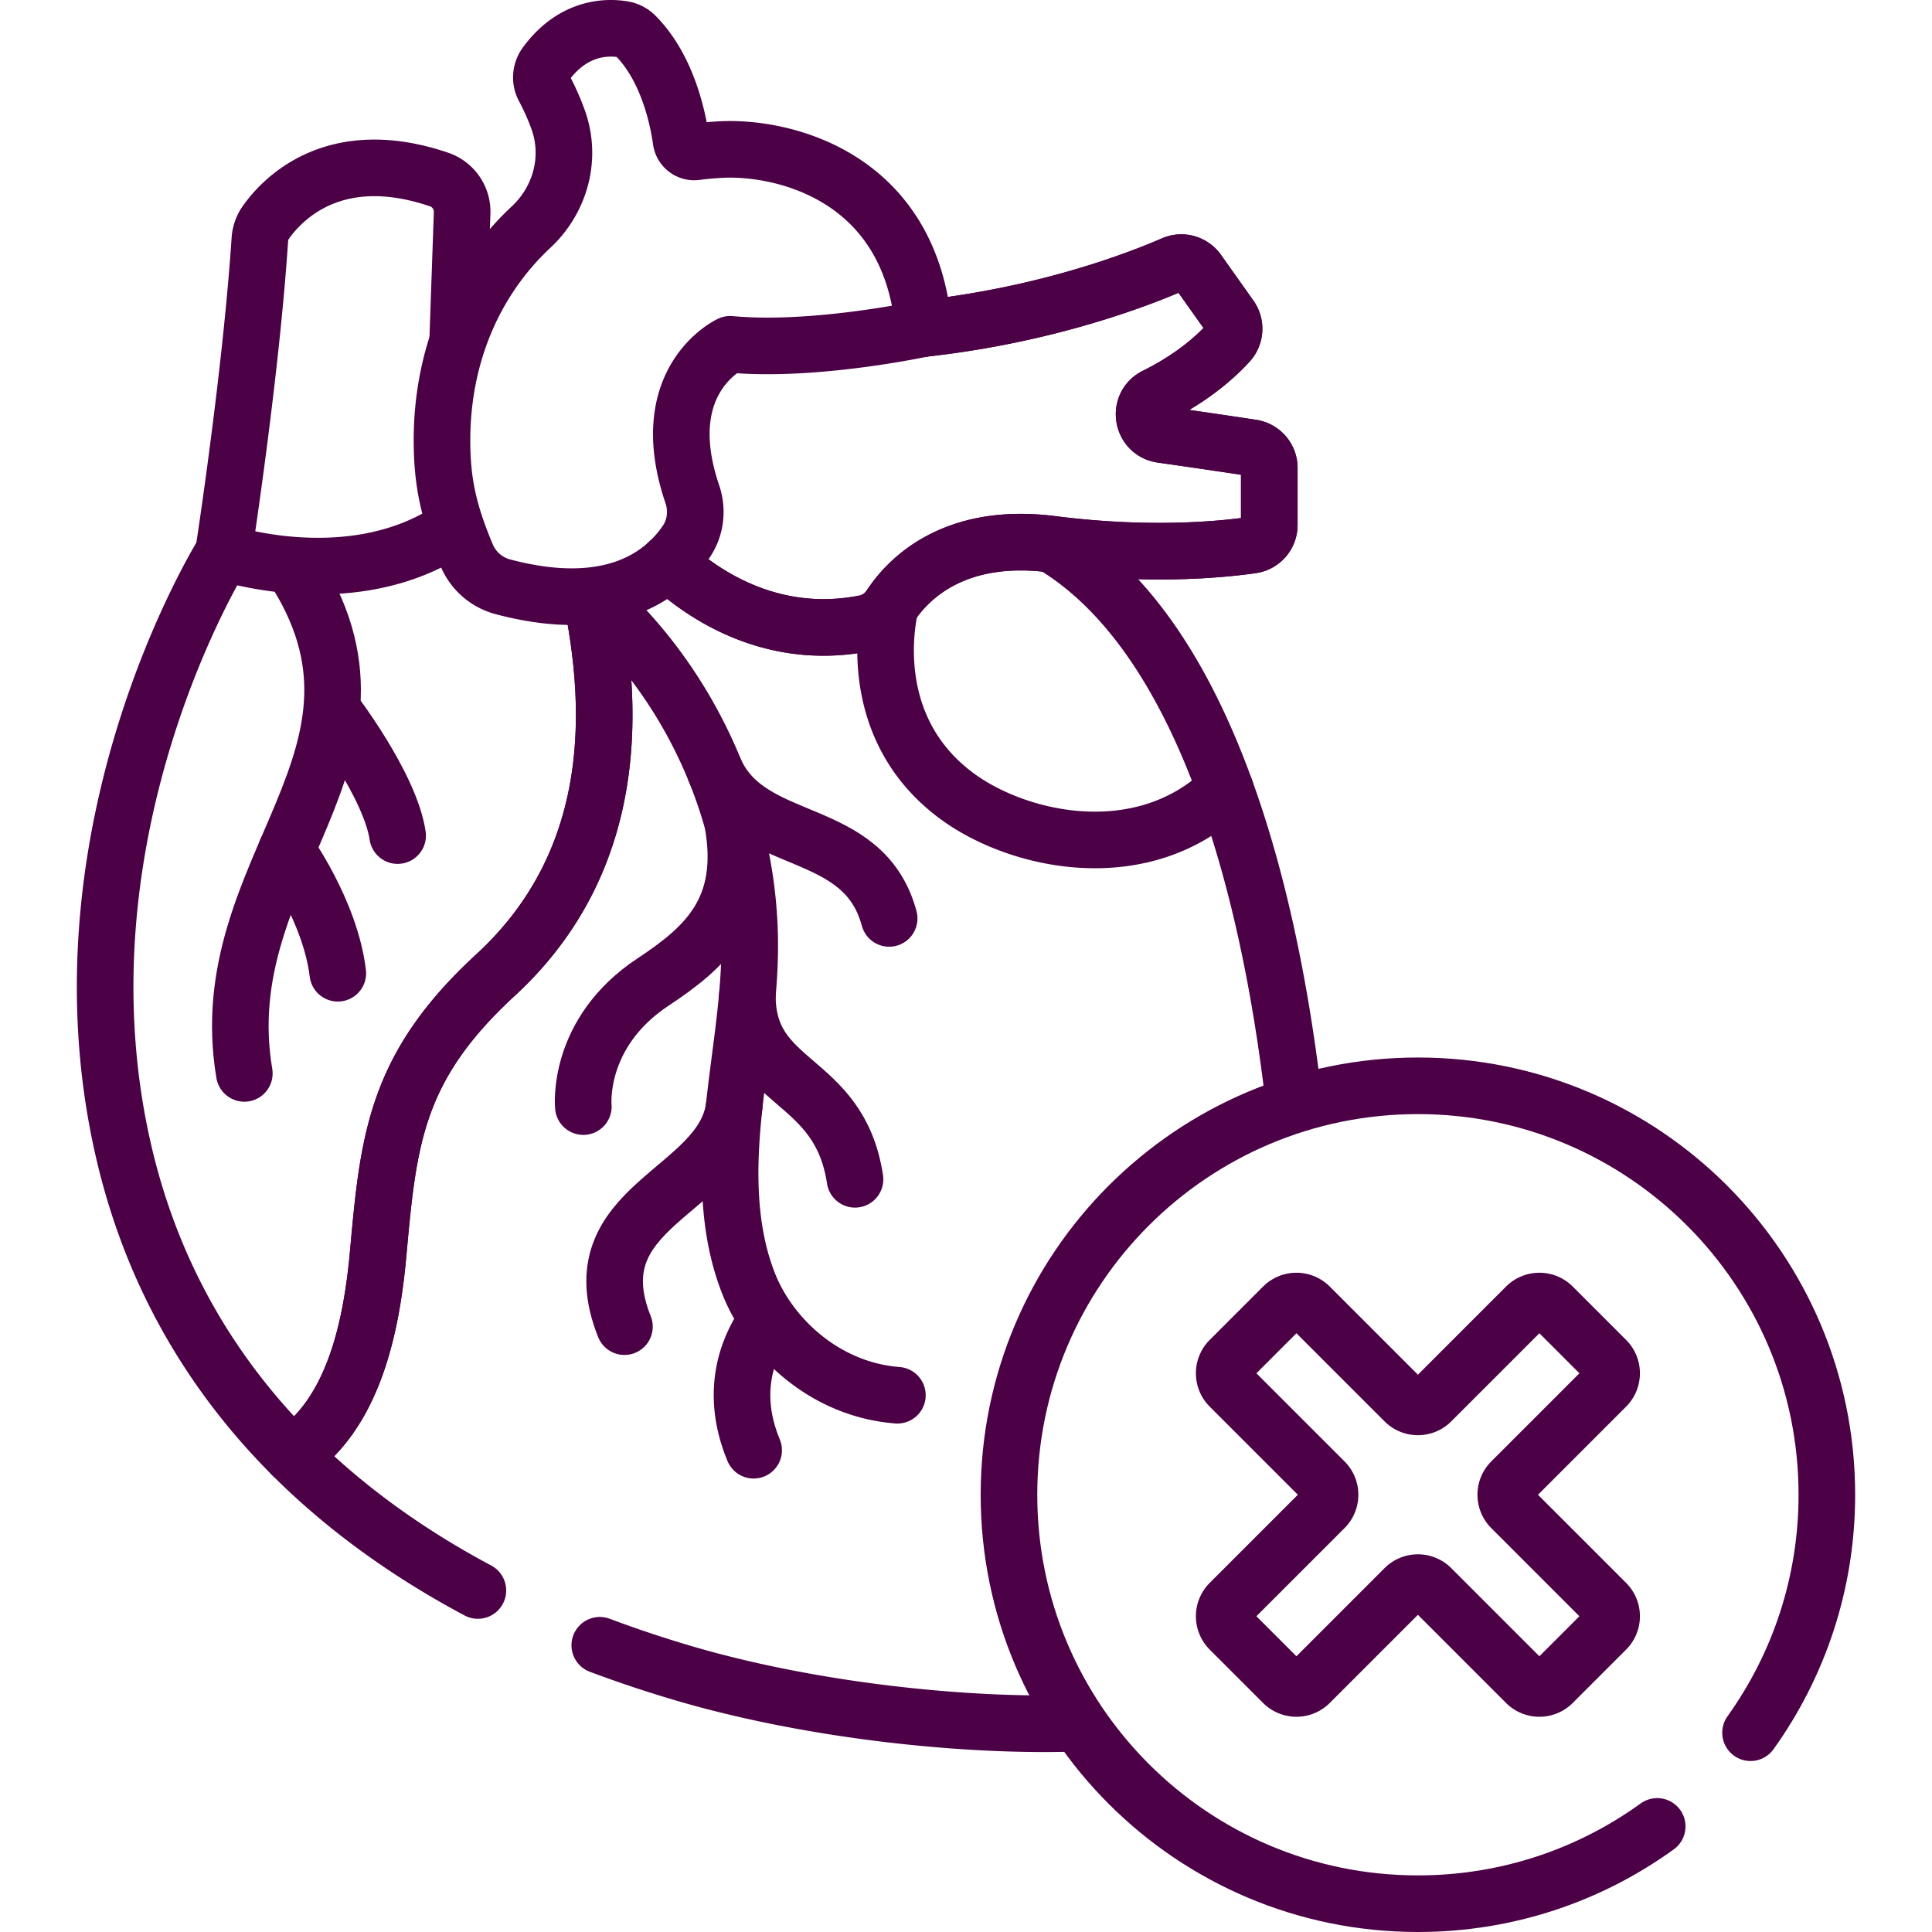 <?xml version="1.0" encoding="UTF-8"?> <svg xmlns="http://www.w3.org/2000/svg" xmlns:xlink="http://www.w3.org/1999/xlink" xmlns:svgjs="http://svgjs.com/svgjs" version="1.1" width="512" height="512" x="0" y="0" viewBox="0 0 512 512" style="enable-background:new 0 0 512 512" xml:space="preserve"><g><path d="M342.454 288.125c-3.392-27.564-9.062-55.067-17.744-78.994-21.816 21.121-54.672 13.962-71.104 1.846-26.039-19.201-17.618-50.422-17.618-50.422M158.95 436.014a322.093 322.093 0 0 0 22.35 7.456c32.059 9.432 71.558 13.939 101.361 13.277M156.93 159.385c5.145 26.111 8.325 67.778-25.616 99.019-26.504 24.396-28.364 43.589-31.087 73.733-1.81 20.04-6.679 42.483-22.847 53.438 14.016 14.029 30.607 25.971 49.264 35.919" style="stroke-linecap: round; stroke-linejoin: round; stroke-miterlimit: 10;" fill="none" stroke="#4C0045" stroke-width="15px" stroke-linecap="round" stroke-linejoin="round" stroke-miterlimit="10" data-original="#000000" opacity="1"></path><path d="M324.71 209.131c-9.917-27.33-23.76-49.996-42.624-62.749a106.416 106.416 0 0 0-2.386-1.567M59.241 146.381s-46.034 73.197-26.582 158.29c7.378 32.275 22.944 59.107 44.72 80.905 16.169-10.955 21.037-33.398 22.847-53.438 2.723-30.143 4.583-49.337 31.087-73.733 33.793-31.106 30.788-72.546 25.683-98.678" style="stroke-linecap: round; stroke-linejoin: round; stroke-miterlimit: 10;" fill="none" stroke="#4C0045" stroke-width="15px" stroke-linecap="round" stroke-linejoin="round" stroke-miterlimit="10" data-original="#000000" opacity="1"></path><path d="m121.32 89.302 1.159-33.194a9.019 9.019 0 0 0-6.117-8.531c-27.895-9.479-41.661 5.349-45.893 11.342a8.921 8.921 0 0 0-1.607 4.575c-2.388 36.096-9.622 82.887-9.622 82.887s33.837 11.38 60.298-6.095M176.973 149.197c.488-.454 20.608 22.227 52.218 15.991 2.799-.552 5.237-2.243 6.796-4.633 4.256-6.525 16.298-19.711 42.769-16.332 25.583 3.265 44.667 1.44 52.998.241a5.391 5.391 0 0 0 4.619-5.345v-15.106a5.397 5.397 0 0 0-4.586-5.34c-5.144-.78-14.068-2.116-23.931-3.512-5.238-.741-6.416-7.814-1.679-10.169 6.545-3.254 13.593-7.84 19.432-14.196a5.42 5.42 0 0 0 .439-6.801l-8.592-12.117a5.393 5.393 0 0 0-6.557-1.83c-9.159 3.988-33.514 13.42-66.129 17.011" style="stroke-linecap: round; stroke-linejoin: round; stroke-miterlimit: 10;" fill="none" stroke="#4C0045" stroke-width="15px" stroke-linecap="round" stroke-linejoin="round" stroke-miterlimit="10" data-original="#000000" opacity="1"></path><path d="M176.973 149.197c.488-.454 20.608 22.227 52.218 15.991 2.799-.552 5.237-2.243 6.796-4.633 4.256-6.525 16.298-19.711 42.769-16.332 25.583 3.265 44.667 1.44 52.998.241a5.391 5.391 0 0 0 4.619-5.345v-15.106a5.397 5.397 0 0 0-4.586-5.34c-5.144-.78-14.068-2.116-23.931-3.512-5.238-.741-6.416-7.814-1.679-10.169 6.545-3.254 13.593-7.84 19.432-14.196a5.42 5.42 0 0 0 .439-6.801l-8.592-12.117a5.393 5.393 0 0 0-6.557-1.83c-9.159 3.988-33.514 13.42-66.129 17.011" style="stroke-linecap: round; stroke-linejoin: round; stroke-miterlimit: 10;" fill="none" stroke="#4C0045" stroke-width="15px" stroke-linecap="round" stroke-linejoin="round" stroke-miterlimit="10" data-original="#000000" opacity="1"></path><path d="M191.283 39.628a86.34 86.34 0 0 0-6.862.608 3.503 3.503 0 0 1-3.925-2.987c-.882-6.214-3.668-19.288-12.051-27.75a6.021 6.021 0 0 0-3.235-1.716c-3.92-.683-13.137-.942-20.584 9.217-1.339 1.827-1.541 4.264-.476 6.263 1.11 2.083 2.584 5.124 3.821 8.617 3.542 10.004.543 21.046-7.215 28.287-14.856 13.867-23.623 33.726-23.623 56.534 0 11.309 1.849 19.27 6.548 30.475a14.402 14.402 0 0 0 9.585 8.331c29.555 7.843 43.004-3.685 48.624-12.006 2.479-3.671 3.009-8.334 1.584-12.528-10.309-30.341 10.034-39.73 10.034-39.73 22.319 2.092 51.265-4.185 51.265-4.185-3.49-40.532-37.351-48.207-53.49-47.43zM157.744 158.831c26.01 23.322 41.322 58.135 40.934 93.068-.165 14.898-3.027 29.621-4.435 44.454-1.408 14.832-1.282 30.23 4.25 44.064s19.947 27.816 39.323 29.334" style="stroke-linecap: round; stroke-linejoin: round; stroke-miterlimit: 10;" fill="none" stroke="#4C0045" stroke-width="15px" stroke-linecap="round" stroke-linejoin="round" stroke-miterlimit="10" data-original="#000000" opacity="1"></path><path d="M203.22 349.903c-3.963 5.416-10.48 17.647-3.497 34.423M194.167 217.972c4.127 23.096-7.277 33.13-21.084 42.261-20.477 13.541-18.495 33.027-18.495 33.027M194.557 293.261c-2.979 22.789-41.953 26.138-29.072 58.316M189.541 204.397c9.523 20.717 39.288 13.671 46.094 38.992M198.054 263.724c-.066 24.402 24.349 21.06 28.533 48.803M77.379 150.023c33.201 50.444-21.874 79.736-12.627 134.441" style="stroke-linecap: round; stroke-linejoin: round; stroke-miterlimit: 10;" fill="none" stroke="#4C0045" stroke-width="15px" stroke-linecap="round" stroke-linejoin="round" stroke-miterlimit="10" data-original="#000000" opacity="1"></path><path d="M88.142 188.233s15.253 19.84 17.235 33.205M75.916 225.347s11.626 16.06 13.607 32.574M439.179 484.017c-17.83 12.888-39.737 20.483-63.418 20.483-59.853 0-108.374-48.521-108.374-108.374s48.521-108.374 108.374-108.374 108.374 48.521 108.374 108.374c0 23.523-7.495 45.296-20.226 63.061" style="stroke-linecap: round; stroke-linejoin: round; stroke-miterlimit: 10;" fill="none" stroke="#4C0045" stroke-width="15px" stroke-linecap="round" stroke-linejoin="round" stroke-miterlimit="10" data-original="#000000" opacity="1"></path><path d="m404.42 346.254-25.123 25.123a5 5 0 0 1-7.071 0l-25.123-25.123a5 5 0 0 0-7.071 0l-14.142 14.142a5 5 0 0 0 0 7.071l25.123 25.123a5 5 0 0 1 0 7.071l-25.123 25.123a5 5 0 0 0 0 7.071l14.142 14.142a5 5 0 0 0 7.071 0l25.123-25.123a5 5 0 0 1 7.071 0l25.123 25.123a5 5 0 0 0 7.071 0l14.142-14.142a5 5 0 0 0 0-7.071l-25.123-25.123a5 5 0 0 1 0-7.071l25.123-25.123a5 5 0 0 0 0-7.071l-14.142-14.142a5.001 5.001 0 0 0-7.071 0z" style="stroke-linecap: round; stroke-linejoin: round; stroke-miterlimit: 10;" fill="none" stroke="#4C0045" stroke-width="15px" stroke-linecap="round" stroke-linejoin="round" stroke-miterlimit="10" data-original="#000000" opacity="1"></path></g></svg> 